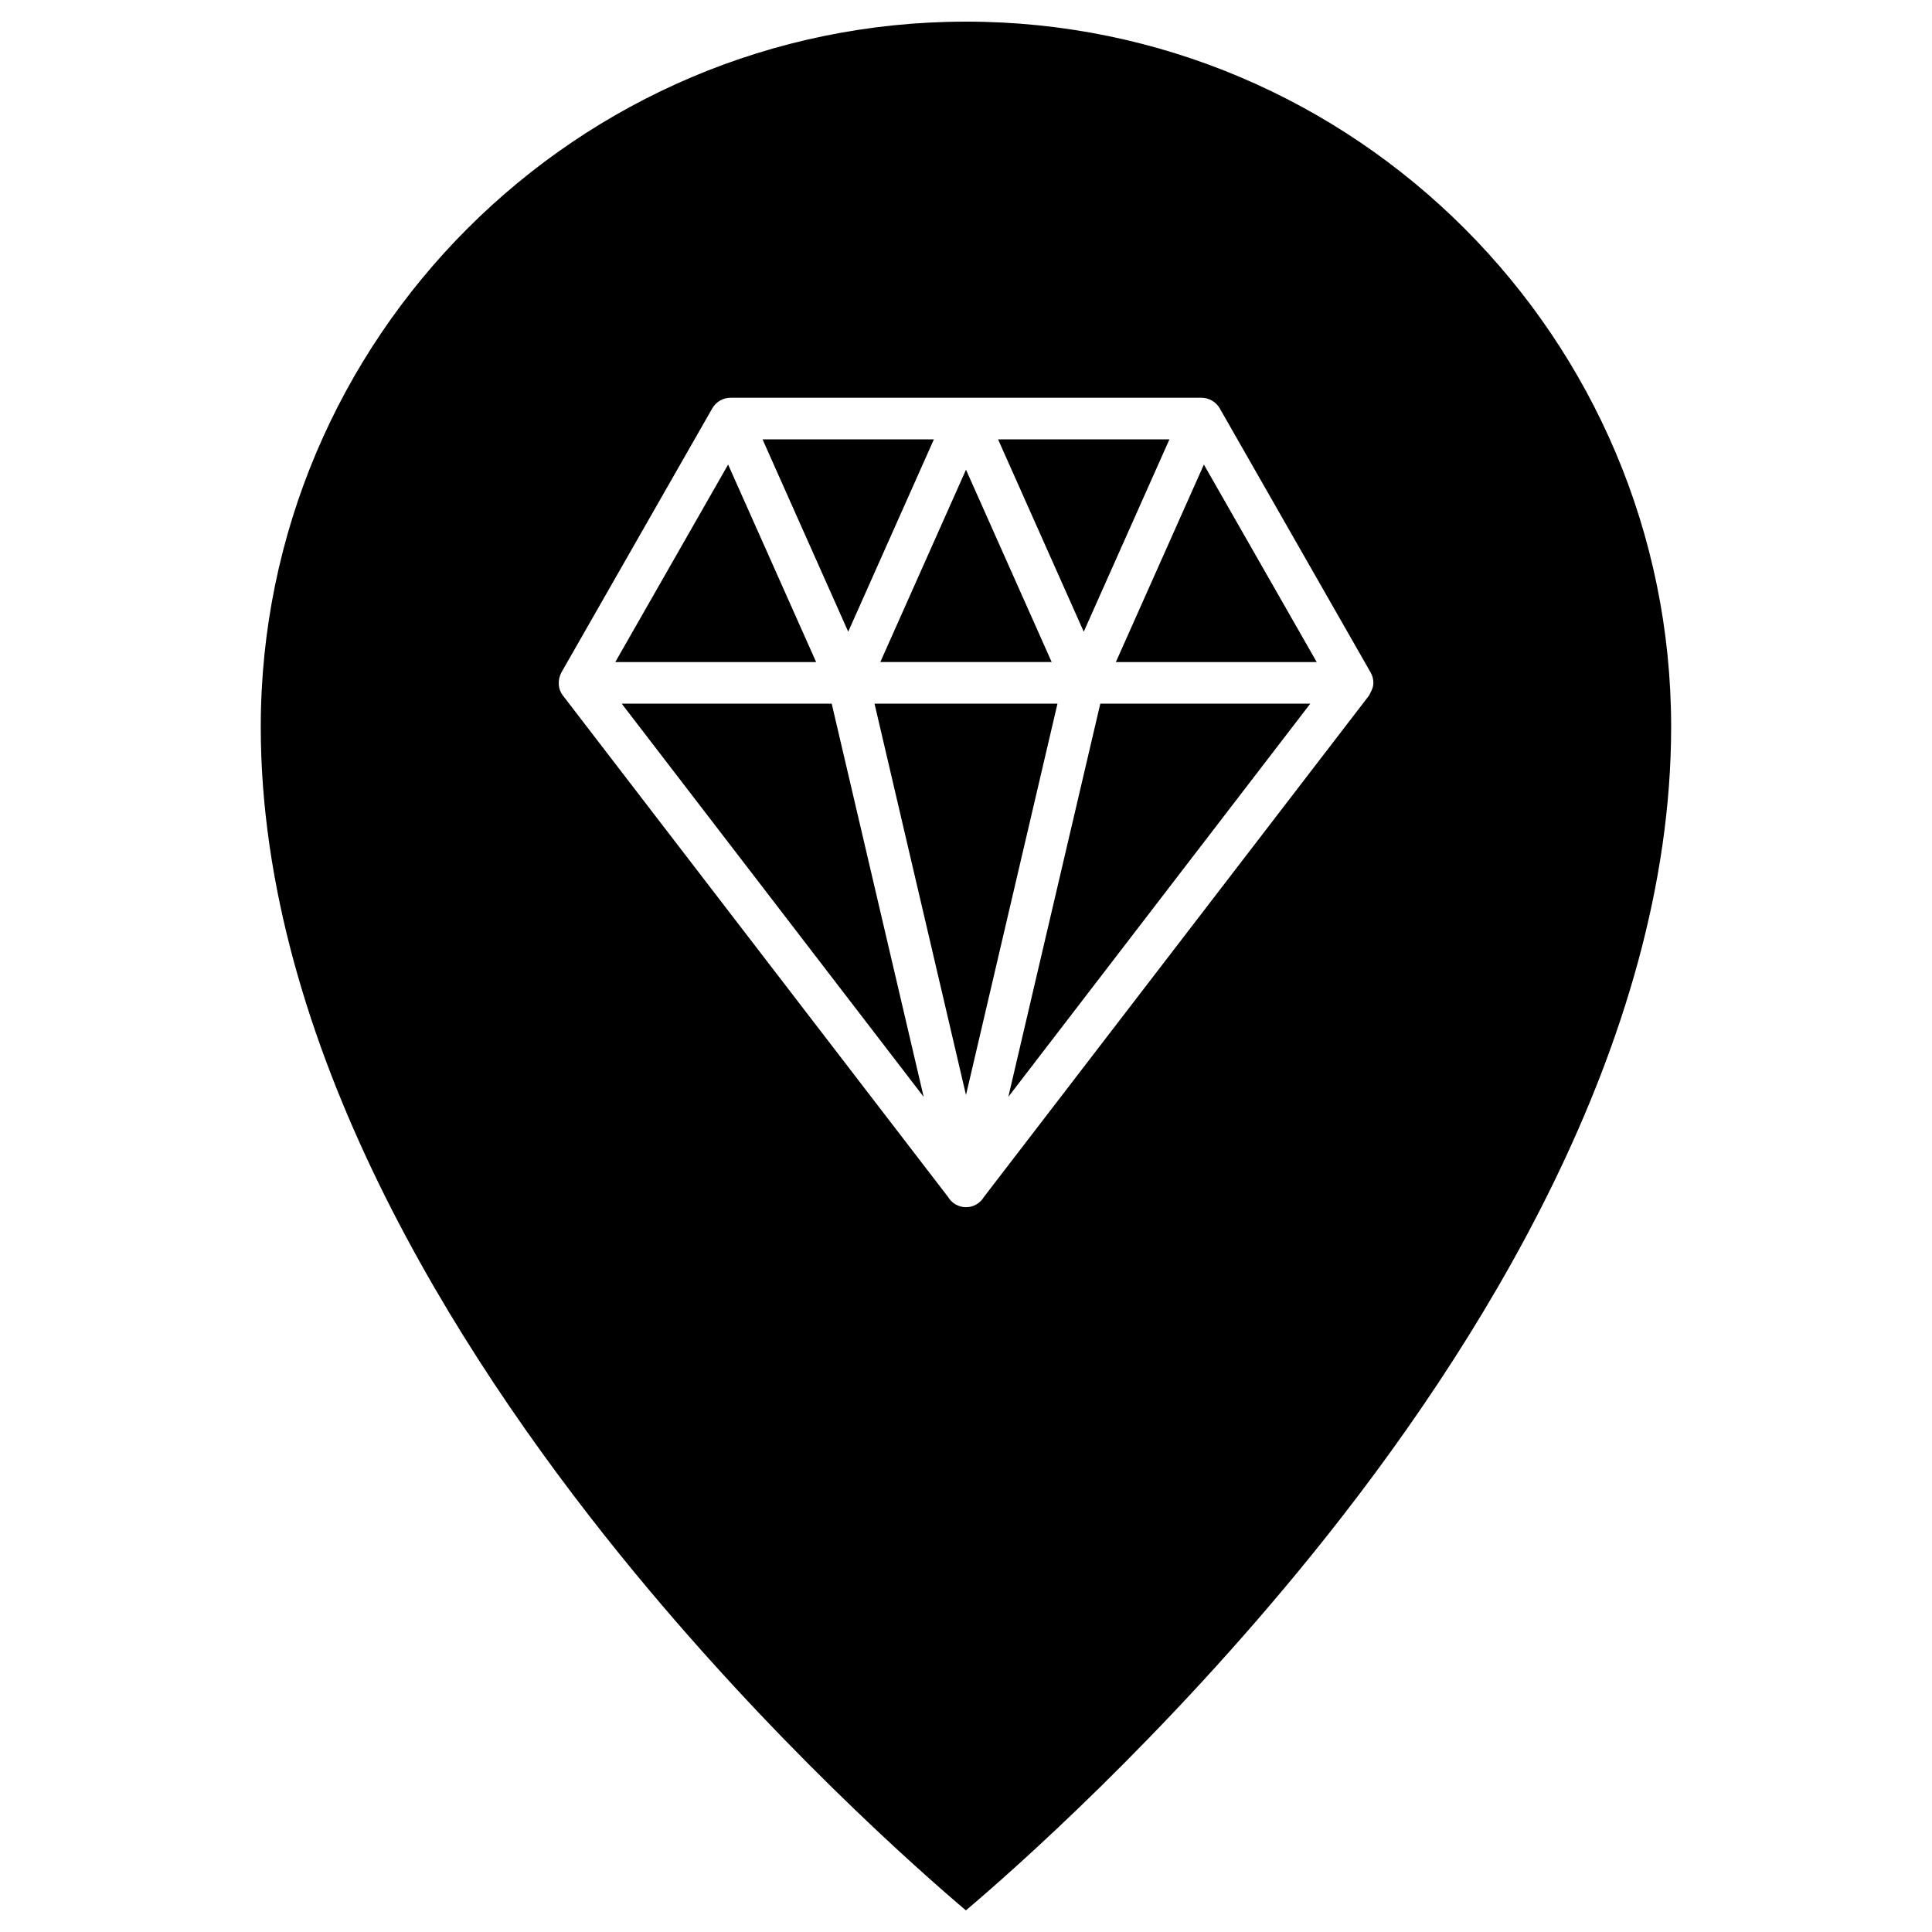 <?xml version="1.0" encoding="UTF-8"?>
<!-- Uploaded to: SVG Repo, www.svgrepo.com, Generator: SVG Repo Mixer Tools -->
<svg fill="#000000" width="800px" height="800px" version="1.1" viewBox="144 144 512 512" xmlns="http://www.w3.org/2000/svg">
 <g>
  <path d="m463.04 267.11 29.902 52.344h-53.227z"/>
  <path d="m453.91 260.44-22.707 50.969-22.703-50.969z"/>
  <path d="m400 268.48 22.703 50.969h-45.41z"/>
  <path d="m391.49 260.44-22.703 50.969-22.703-50.969z"/>
  <path d="m336.96 267.11 23.324 52.344h-53.227z"/>
  <path d="m364.41 330.48 24.371 104.2-80.02-104.2z"/>
  <path d="m424.24 330.48-24.242 103.71-24.242-103.71z"/>
  <path d="m491.24 330.48-80.023 104.2 24.375-104.2z"/>
  <path d="m400 149.73c103.05 0 186.87 83.816 186.87 186.87 0 83.98-51.559 165.44-94.84 218.96-39.879 49.336-80.219 84.699-92.059 94.711-11.809-10.012-52.051-45.246-91.895-94.547-43.316-53.586-94.973-135.08-94.973-219.12 0.031-103.05 83.844-186.87 186.9-186.87zm107.96 175.22c0-0.98-0.262-1.93-0.754-2.781l-39.941-69.91c-0.98-1.734-2.848-2.848-4.844-2.848h-124.84c-1.996 0-3.859 1.113-4.844 2.848l-39.941 69.91c-1.047 1.996-1.016 4.383 0.426 6.215l102 132.79c0.98 1.668 2.781 2.75 4.777 2.75s3.797-1.078 4.777-2.75l102.04-132.86c0.551-1.145 1.141-2.027 1.141-3.371z"/>
 </g>
</svg>